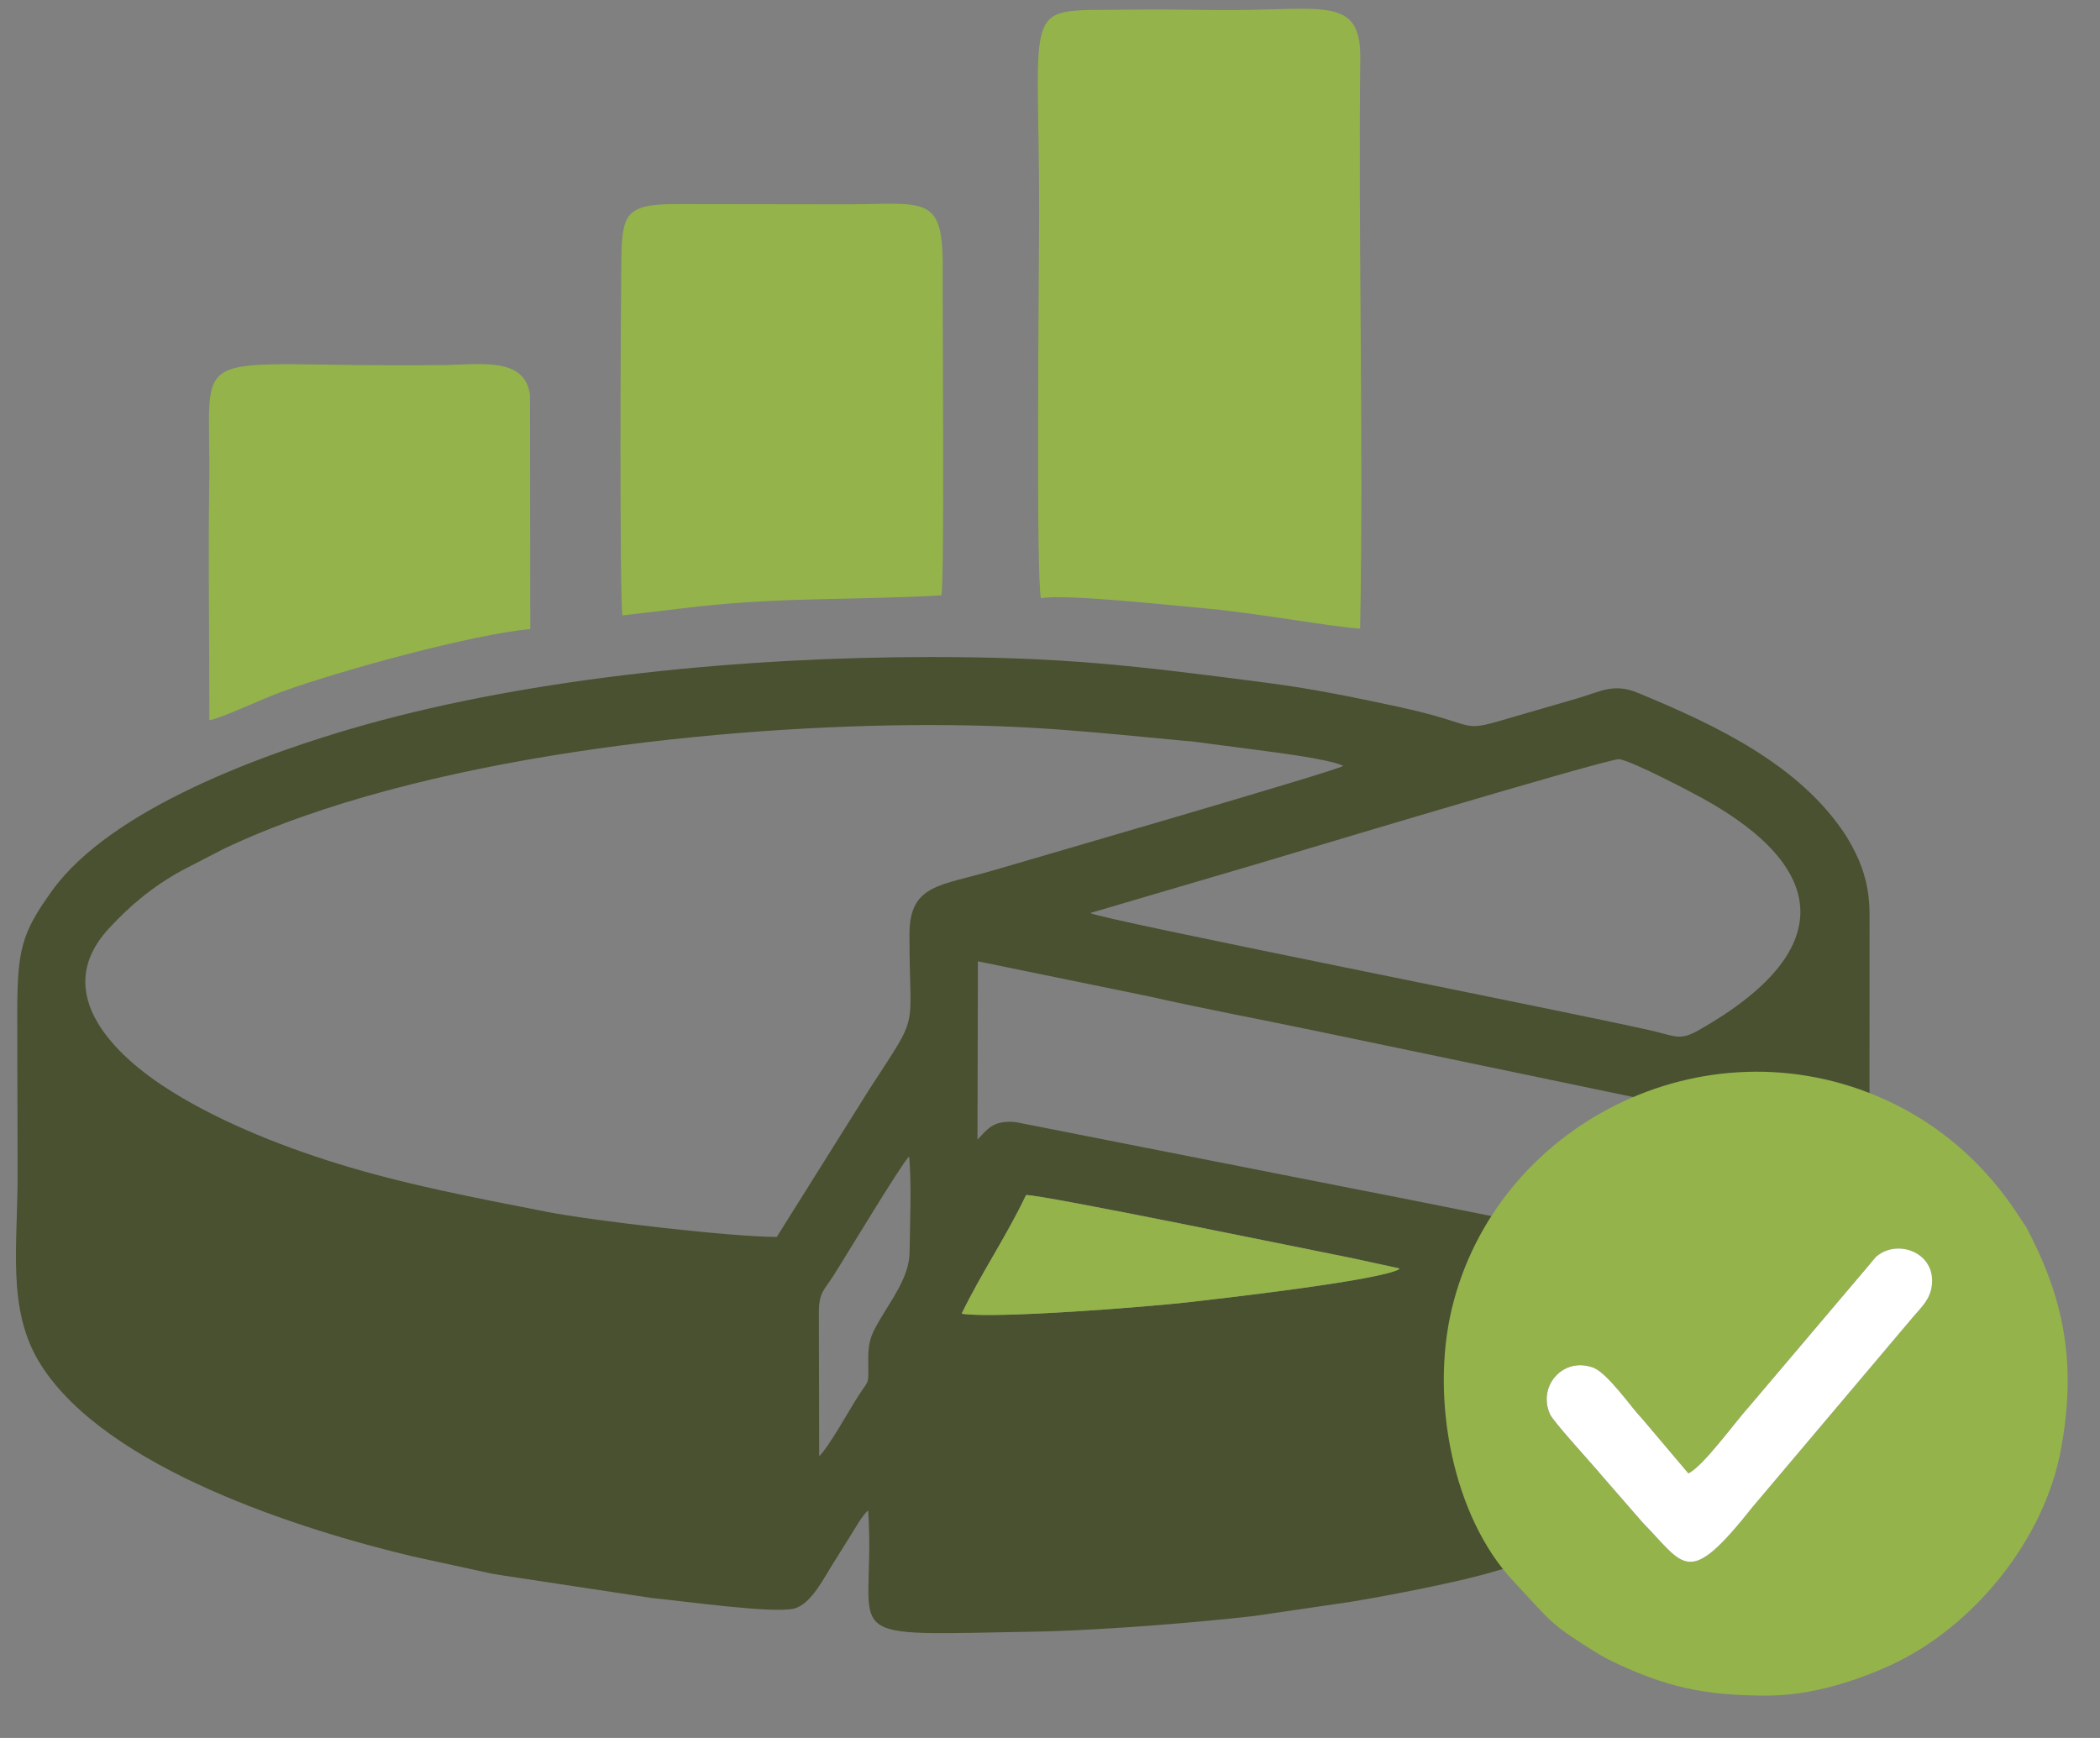 <?xml version="1.0" encoding="UTF-8"?> <!-- Creator: CorelDRAW 2018 (64-Bit) --> <svg xmlns="http://www.w3.org/2000/svg" xmlns:xlink="http://www.w3.org/1999/xlink" xml:space="preserve" width="87mm" height="72mm" style="shape-rendering:geometricPrecision; text-rendering:geometricPrecision; image-rendering:optimizeQuality; fill-rule:evenodd; clip-rule:evenodd" viewBox="0 0 8700 7200"><rect x="0" y="0" width="8700" height="7200" fill="#808080" stroke="none"/> <defs> <style type="text/css"> <![CDATA[ .fil1 {fill:none} .fil0 {fill:#495130} .fil2 {fill:#94B34B} .fil3 {fill:white} ]]> </style> </defs> <g id="Слой_x0020_1">  <g id="_3034375185920"> <path class="fil0" d="M3983.93 5442.35c80.37,-166.63 186.54,-321.95 266.69,-491.46 61.64,-3.11 1177.62,227.01 1356.15,262.47l183.36 39.85c1.43,-2.33 5.24,2.66 7.73,4.22 -83.23,48.24 -760.76,124.26 -871.55,137.08 -165.88,19.18 -807.68,69.91 -942.38,47.84zm-590.17 590.35l-1.3 -596.32c0.44,-82.98 22.24,-92.28 57.64,-147.4 53.8,-83.77 275.96,-454.42 316.08,-498.36 11.35,108.67 3.34,282.95 2.16,397.54 -1.06,102.18 -77.72,199.9 -125.02,282.22 -30.97,53.9 -46.3,82.54 -46.36,155.92 -0.11,119.2 8.96,78.38 -44.6,162.35 -39.34,61.65 -118.3,205.17 -158.6,244.05zm657.55 -2050.19l708.29 145.12c230.1,52.12 471.15,96.86 710,146.96l1413.92 294.63 0.95 1274.77 -291.3 -39.8c-5.12,-154.69 -3.95,-321.69 -2.13,-476.95 2.49,-211.94 -25.98,-211.86 -218.48,-250.42 -261.29,-52.34 -518.48,-104.53 -782.69,-155.71l-1382.39 -272.51c-96.55,-8.82 -117.42,32.06 -157.95,72.37l1.78 -738.46zm1167.98 -406.73c29.32,-8.54 1452.39,-437.02 1489.28,-430.79 59.15,9.99 304.95,140.1 346.34,162.96 520.53,287.54 561.71,631.47 -16.76,959.58 -80.06,45.42 -97.81,24.59 -195.54,2.26 -344.29,-78.67 -2284.14,-460.87 -2325.94,-487.36l702.62 -206.65zm-2001.21 1548.52c-185.66,0.18 -763.19,-66.77 -955.09,-104.43 -304.63,-59.78 -578.27,-111.26 -860.4,-197.98 -256.03,-78.69 -527.34,-190.22 -731.21,-325.79 -164.11,-109.13 -478.1,-371.67 -219.36,-650.76 81.62,-88.03 176.8,-171.79 306.36,-241.73l171.22 -88.4c809.83,-383.5 2080.3,-511.56 2919.41,-511.56 418.73,0 655.62,27.44 1051.2,64.67 3.11,0.29 5.55,0.46 8.67,0.73 8.8,0.78 17.46,1.26 26.43,2.09l249.17 32.64c83.78,11.35 319.97,39.37 380.54,69.09 -32.13,21.8 -1294.37,386.74 -1445.25,431.53 -222.64,66.09 -351.87,56.52 -352.01,266.64 -0.27,419.05 47.52,311.34 -165.71,640.87l-383.97 612.39zm-3146.59 -924.11l1.37 658.28c2.03,299.85 -48.18,568.18 97.09,796.64 272.24,428.12 1072.52,681.42 1541.5,793.15l326.26 70.98c14.55,2.6 32.32,5.02 46.05,7.61l618.4 93.6c132.84,12.61 501.06,65.1 587.5,43.41 72.27,-18.14 124.45,-129.74 166.34,-193.94l68.78 -110.09c23.99,-37.73 46.13,-79.84 71.93,-102.79 35.71,557.67 -182.78,516.84 738.72,501.47 2.9,-0.05 5.31,-0.09 8.16,-0.18 253.27,-8.02 599.98,-34.87 851.76,-63.61l395.04 -57.91c154.21,-24.67 476.06,-87.24 605.92,-128.43l140.36 -39.93c275.64,-85.02 257.31,-51.33 255.24,-373.46l120.91 10.58c330.5,43.39 311.95,86.23 650.66,-155.71l195.03 -174.29c45.34,-43.32 83.75,-106.82 115.45,-164.06 95.13,-171.79 70.3,-329.26 70.89,-553.56l0.44 -1276.67c-0.77,-94.39 -20.69,-170.46 -58.03,-247.6 -8.35,-17.23 -15.82,-30.41 -24.08,-45.27l-14.7 -25.07c-190.49,-294.5 -539.24,-459.32 -863.83,-593.27 -100.38,-41.43 -153.29,-4.82 -252.23,23.88 -84.4,24.48 -162.44,46.79 -246.87,71.58 -260.94,76.6 -126.1,41.34 -496.3,-38.23 -173.23,-37.24 -347.87,-73.3 -530.13,-97.15 -571.57,-74.78 -856.62,-107.87 -1400.14,-108.29 -769.76,0 -1645.97,83.29 -2352.86,282.51 -407.07,114.73 -1044.82,344.77 -1289.98,685.18 -126.99,176.33 -144.54,243.78 -144.65,510.64z"></path> <path class="fil1" d="M3218.08 5124.3l383.97 -612.39c213.23,-329.53 165.44,-221.82 165.71,-640.87 0.14,-210.12 129.37,-200.55 352.01,-266.64 150.88,-44.79 1413.12,-409.73 1445.25,-431.53 -60.57,-29.72 -296.76,-57.74 -380.54,-69.09l-249.17 -32.64c-8.97,-0.83 -17.63,-1.31 -26.43,-2.09 -3.12,-0.27 -5.56,-0.44 -8.67,-0.73 -395.58,-37.23 -632.47,-64.67 -1051.2,-64.67 -839.11,0 -2109.58,128.06 -2919.41,511.56l-171.22 88.4c-129.56,69.94 -224.74,153.7 -306.36,241.73 -258.74,279.09 55.25,541.63 219.36,650.76 203.87,135.57 475.18,247.1 731.21,325.79 282.13,86.72 555.77,138.2 860.4,197.98 191.9,37.66 769.43,104.61 955.09,104.43z"></path> <path class="fil2" d="M4312.62 2478.65c87.88,-20.31 556.24,30.97 679.37,41.67 203.89,17.72 514.35,75.28 642.87,84.07 14.82,-771.54 -8.09,-1585.69 0.55,-2363.93 2.98,-267.65 -167.27,-193.03 -599.5,-198.99 -128.17,-1.76 -260.88,-2.87 -388.98,-1.27 -421.47,5.22 -340.95,-46.49 -341.88,848.63 -0.21,205.78 -14.05,1503.95 7.57,1589.82z"></path> <path class="fil2" d="M2578.76 2549.53l313.12 -36.97c363.21,-39.8 664.84,-25.72 1008.46,-46.38 13.44,-92.34 3.78,-1166.07 5.01,-1357.92 2.02,-317.59 -78.73,-258.64 -445.33,-261.93l-658.28 -0.92c-219.48,-0.04 -225.23,45.63 -227.96,254.25 -2.33,177.71 -7.58,1367.97 4.98,1449.87z"></path> <path class="fil1" d="M4049.53 4720.97c40.53,-40.31 61.4,-81.19 157.95,-72.37l1382.39 272.51c264.21,51.18 521.4,103.37 782.69,155.71 192.5,38.56 220.97,38.48 218.48,250.42 -1.82,155.26 -2.99,322.26 2.13,476.95l291.3 39.8 -0.95 -1274.77 -1413.92 -294.63c-238.85,-50.1 -479.9,-94.84 -710,-146.96l-708.29 -145.12 -1.78 738.46z"></path> <path class="fil1" d="M4516.67 3782.43c41.8,26.49 1981.65,408.69 2325.94,487.36 97.73,22.33 115.48,43.16 195.54,-2.26 578.47,-328.11 537.29,-672.04 16.76,-959.58 -41.39,-22.86 -287.19,-152.97 -346.34,-162.96 -36.89,-6.23 -1459.96,422.25 -1489.28,430.79l-702.62 206.65z"></path> <path class="fil2" d="M867.44 2983.83c58.44,-11.69 209.71,-85.28 301.27,-118.48 243.88,-88.44 792.86,-238.59 1028.13,-259.2l-1.18 -969.73c-20.67,-159 -204.17,-125.89 -361.39,-124.02 -1096.07,12.97 -958.19,-117.94 -967.35,493.52 -4.87,324.67 0.97,652.8 0.52,977.91z"></path> <path class="fil2" d="M3983.93 5442.35c134.7,22.07 776.5,-28.66 942.38,-47.84 110.79,-12.82 788.32,-88.84 871.55,-137.08 -2.49,-1.56 -6.3,-6.55 -7.73,-4.22l-183.36 -39.85c-178.53,-35.46 -1294.51,-265.58 -1356.15,-262.47 -80.15,169.51 -186.32,324.83 -266.69,491.46z"></path> <path class="fil1" d="M3393.76 6032.7c40.3,-38.88 119.26,-182.4 158.6,-244.05 53.56,-83.97 44.49,-43.15 44.6,-162.35 0.06,-73.38 15.39,-102.02 46.36,-155.92 47.3,-82.32 123.96,-180.04 125.02,-282.22 1.18,-114.59 9.19,-288.87 -2.16,-397.54 -40.12,43.94 -262.28,414.59 -316.08,498.36 -35.4,55.12 -57.2,64.42 -57.64,147.4l1.3 596.32z"></path> <path class="fil2" d="M6994.65 6103.6c61.37,-28.75 193.61,-212.97 253.58,-278.91l522.78 -616.84c84.87,-77.02 244.66,-22.98 232.9,111.9 -5.45,62.44 -43.71,95.17 -78.29,135.99l-663.17 785c-270.8,341.74 -280.44,247.4 -457.31,66.39l-192.89 -221.67c-34.61,-40.24 -177.87,-197.27 -191.02,-226.66 -52.82,-118 56.49,-239.75 179.41,-192.85 59.7,22.78 155.74,163.11 203.58,212.46l190.43 225.19zm326.54 920.87c182.17,0 371.39,-61.1 515.87,-128.19 339.64,-157.72 632.52,-517.15 701.39,-892.87 60.23,-328.6 25,-596.6 -136.03,-904.07 -16.73,-31.94 -2.86,-7.83 -20.19,-33.84 -15.39,-23.13 -33.47,-50.73 -48.78,-72.59 -119.65,-170.79 -292.66,-333.61 -526.3,-438.7 -750.2,-337.47 -1611.02,107.14 -1792.65,868.17 -90.2,377.95 6.9,862.48 253.56,1126.2 170.36,182.14 147.73,175.36 362.61,308.56l35.3 19.09c231.4,112 389.73,148.24 655.22,148.24z"></path> <path class="fil3" d="M6994.65 6103.6l-190.43 -225.19c-47.84,-49.35 -143.88,-189.68 -203.58,-212.46 -122.92,-46.9 -232.23,74.85 -179.41,192.85 13.15,29.39 156.41,186.42 191.02,226.66l192.89 221.67c176.87,181.01 186.51,275.35 457.31,-66.39l663.17 -785c34.58,-40.82 72.84,-73.55 78.29,-135.99 11.76,-134.88 -148.03,-188.92 -232.9,-111.9l-522.78 616.84c-59.97,65.94 -192.21,250.16 -253.58,278.91z"></path> </g> </g> </svg> 